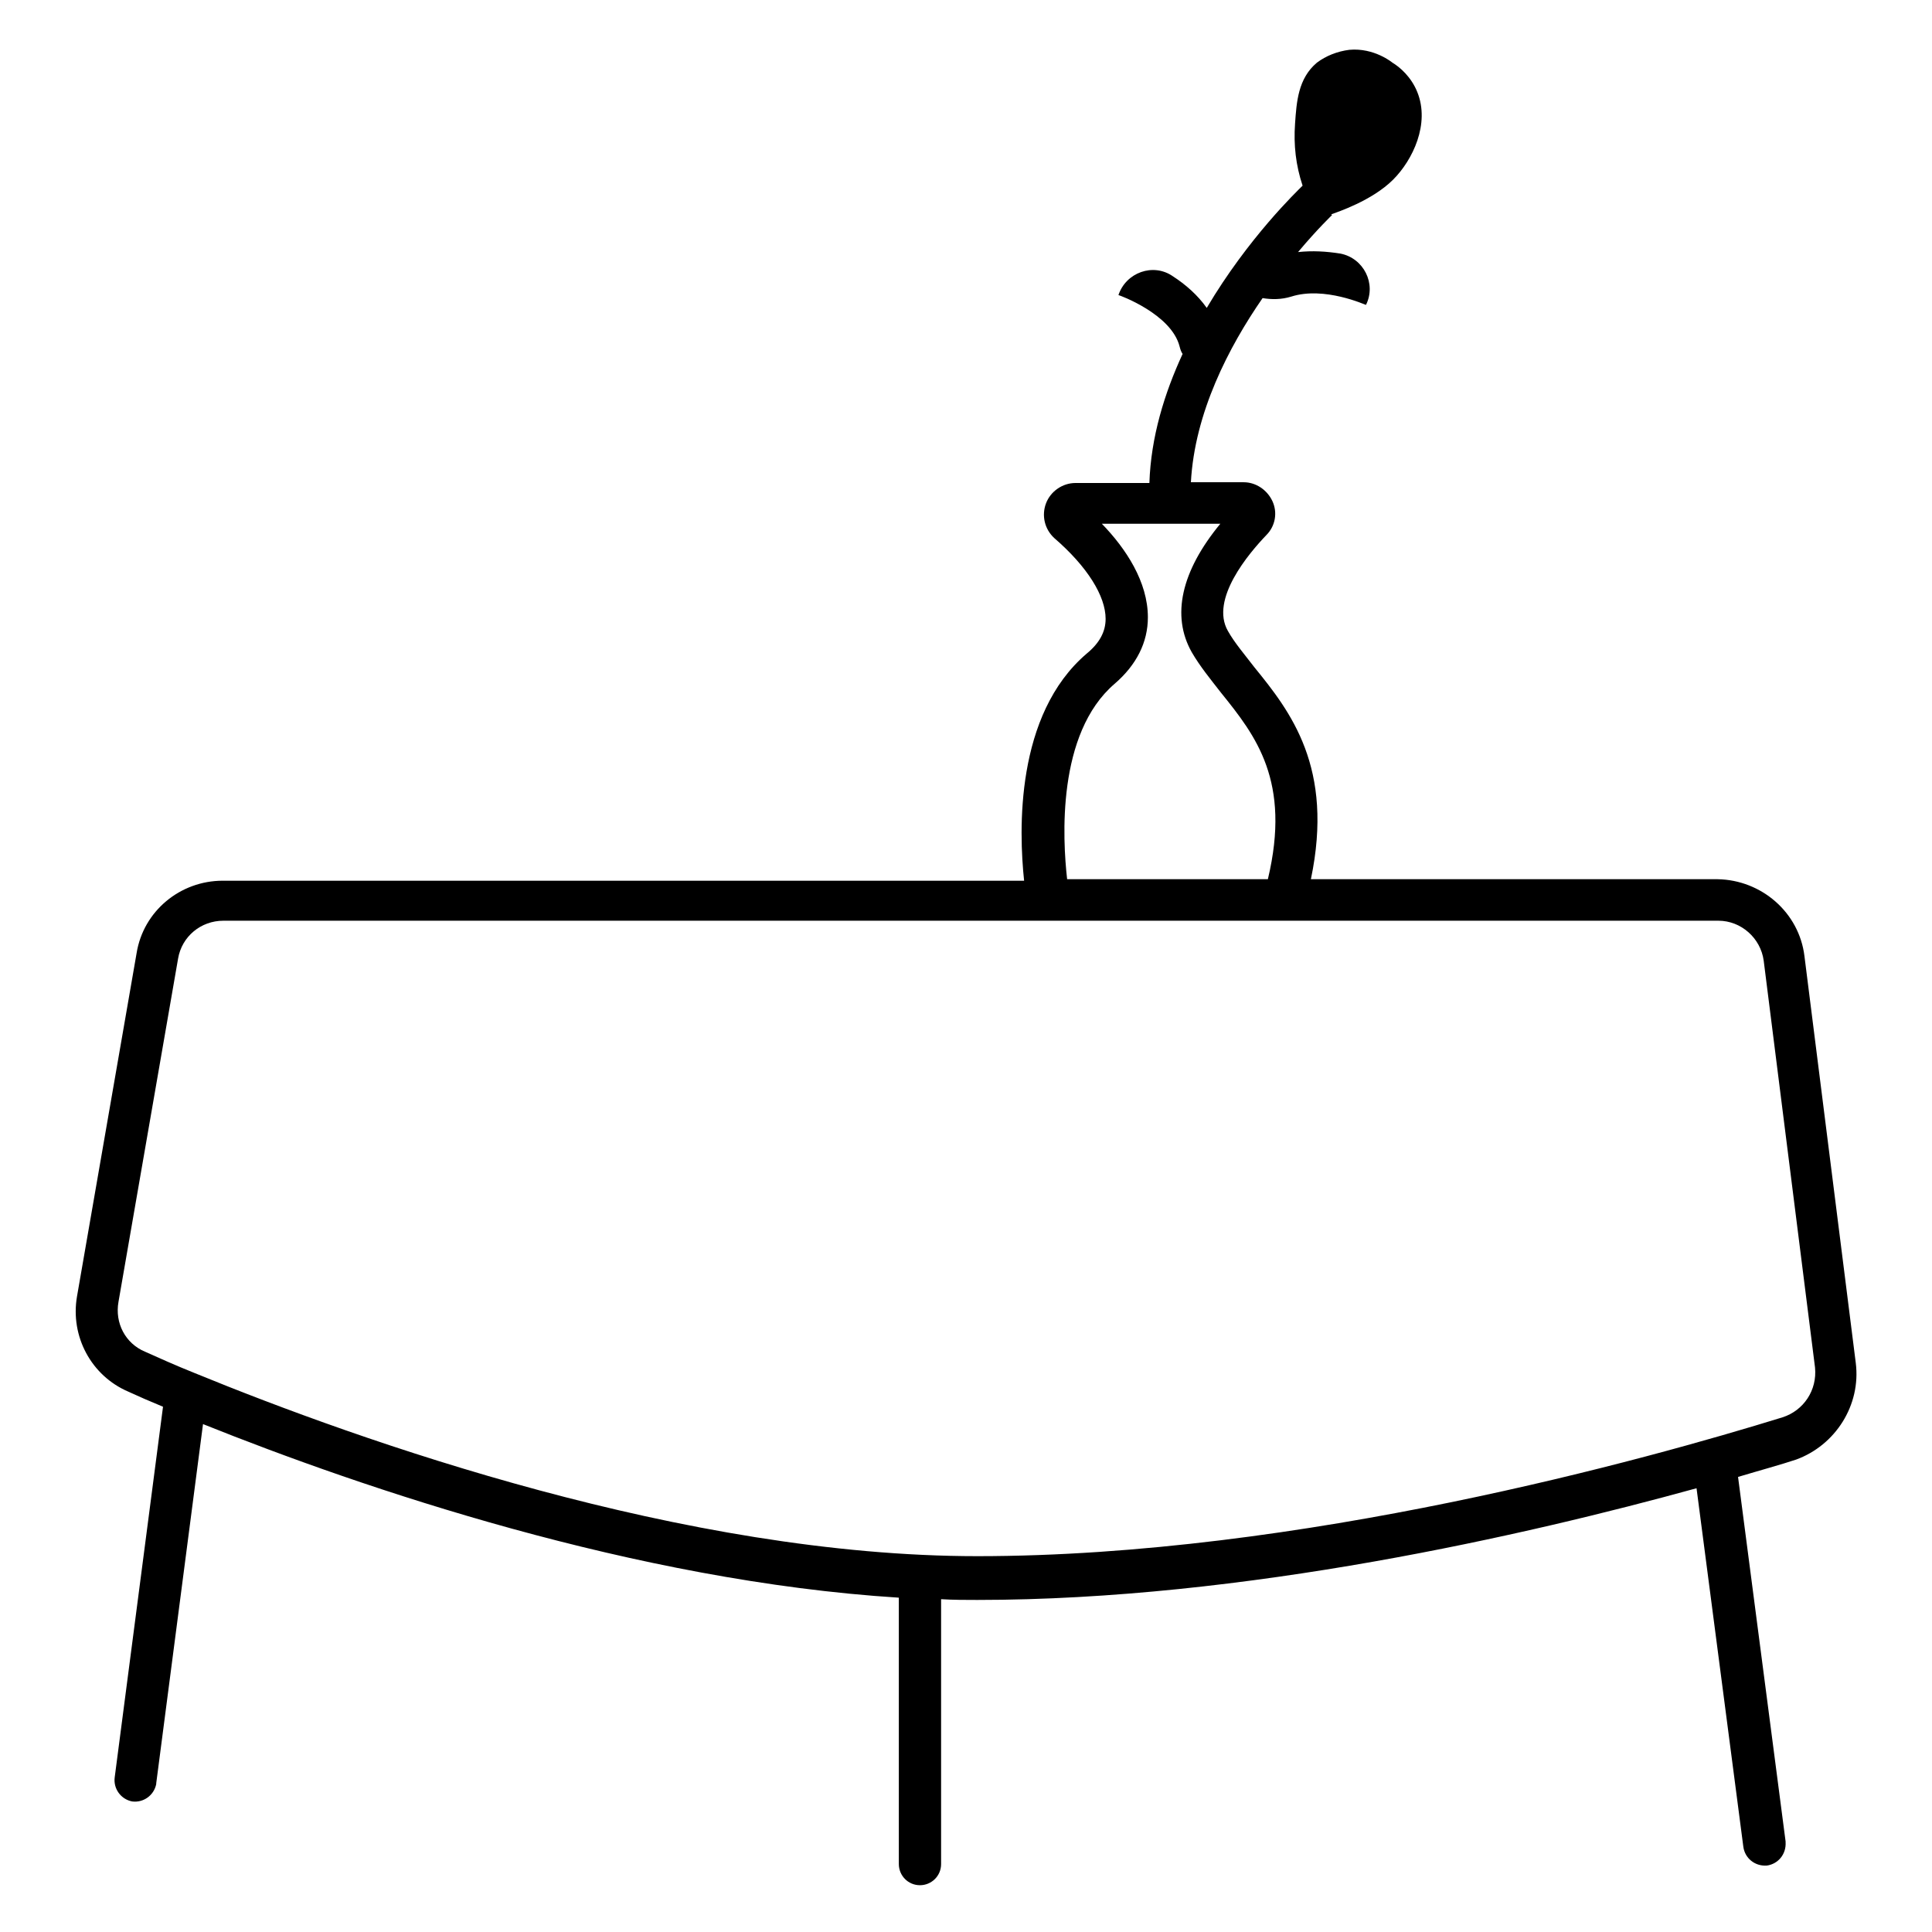 <?xml version="1.0" encoding="utf-8"?>
<!-- Svg Vector Icons : http://www.onlinewebfonts.com/icon -->
<!DOCTYPE svg PUBLIC "-//W3C//DTD SVG 1.1//EN" "http://www.w3.org/Graphics/SVG/1.1/DTD/svg11.dtd">
<svg version="1.1" xmlns="http://www.w3.org/2000/svg" xmlns:xlink="http://www.w3.org/1999/xlink" x="0px" y="0px" viewBox="0 0 256 256" enable-background="new 0 0 256 256" xml:space="preserve">
<g> <path fill="#000000" d="M245.9,180.6l-6.8-53.9c-0.7-5.8-5.7-10.1-11.5-10.2h-53.9c3.1-14.8-2.7-22.2-7.5-28.1 c-1.3-1.7-2.6-3.2-3.5-4.8c-2.4-4.2,2.8-10.3,5.1-12.7c1.2-1.2,1.5-3,0.8-4.5c-0.7-1.5-2.2-2.5-3.8-2.5h-7c0.5-9.2,5-17.9,9.5-24.4 c1.2,0.2,2.5,0.2,3.8-0.2c4.4-1.4,9.8,1.1,9.9,1.1c1.4-2.8-0.3-6.2-3.4-6.8c-1.9-0.3-3.7-0.4-5.6-0.2c2.6-3.1,4.5-4.9,4.5-4.9 l-0.1-0.1c0.8-0.3,5.4-1.8,8.2-4.6c2.6-2.6,4.9-7.4,3.2-11.6c-0.8-2-2.3-3.3-3.3-3.9c0,0-2.4-2-5.7-1.7c-1.6,0.2-3.1,0.8-4.3,1.7 c-2.5,2.1-2.7,5.2-2.9,8.1c-0.2,2.8,0.1,5.5,1,8.2c-0.7,0.7-7.2,6.9-12.7,16.2c-1.2-1.7-2.8-3.1-4.5-4.2c-2.6-1.8-6.2-0.5-7.2,2.5 c0.1,0,7,2.5,8.1,6.8c0.1,0.4,0.2,0.7,0.4,1c-2.4,5.2-4.2,11-4.4,17.1h-9.8c-1.7,0-3.3,1.1-3.9,2.7c-0.6,1.6-0.2,3.4,1.1,4.6 c4.4,3.8,6.8,7.7,6.8,10.7c0,1.7-0.8,3.2-2.5,4.6c-9.5,8.1-9,23.5-8.3,30.1H29.5c-5.6,0-10.5,4-11.4,9.6l-7.9,45.5 c-0.9,5.3,1.9,10.5,6.8,12.6c1.3,0.6,2.9,1.3,4.6,2l-6.4,49.1c-0.2,1.5,0.8,2.9,2.3,3.2c1.5,0.2,2.9-0.8,3.2-2.3c0,0,0-0.1,0-0.1 l6.2-47.6c21.2,8.5,57.3,20.8,92.2,23v35.3c0,1.5,1.2,2.8,2.8,2.8c1.5,0,2.8-1.2,2.8-2.8v-35.1c1.6,0.1,3.2,0.1,4.8,0.1 c35.4,0,72.8-8.6,95.3-14.8l6.2,47.5c0.2,1.5,1.5,2.6,3.1,2.5c1.5-0.2,2.6-1.5,2.5-3.1c0,0,0-0.1,0-0.1l-6.3-48.3 c3-0.9,5.6-1.6,7.7-2.3C243.2,191.5,246.6,186.2,245.9,180.6L245.9,180.6z M147.7,90.6c2.9-2.5,4.4-5.5,4.4-8.8 c0-4.7-2.9-9.1-6.1-12.4h15.7c-5.2,6.3-6.5,12.2-3.8,17c1.1,1.9,2.5,3.6,3.9,5.4c4.6,5.7,9.3,11.7,6.2,24.7h-26.6 C140.8,111.2,140,97.2,147.7,90.6z M236.2,187.8c-17.8,5.5-63.9,18.4-106.7,18.4c-38.7,0-81.6-15.2-103.8-24.3 c-2.5-1-4.7-2-6.5-2.8c-2.6-1.1-4-3.8-3.5-6.6l7.9-45.5c0.5-2.9,3-5,6-5h198.1c3,0,5.6,2.3,6,5.3l6.8,53.9 C240.8,184.2,239,186.9,236.2,187.8L236.2,187.8z"/></g>
</svg>